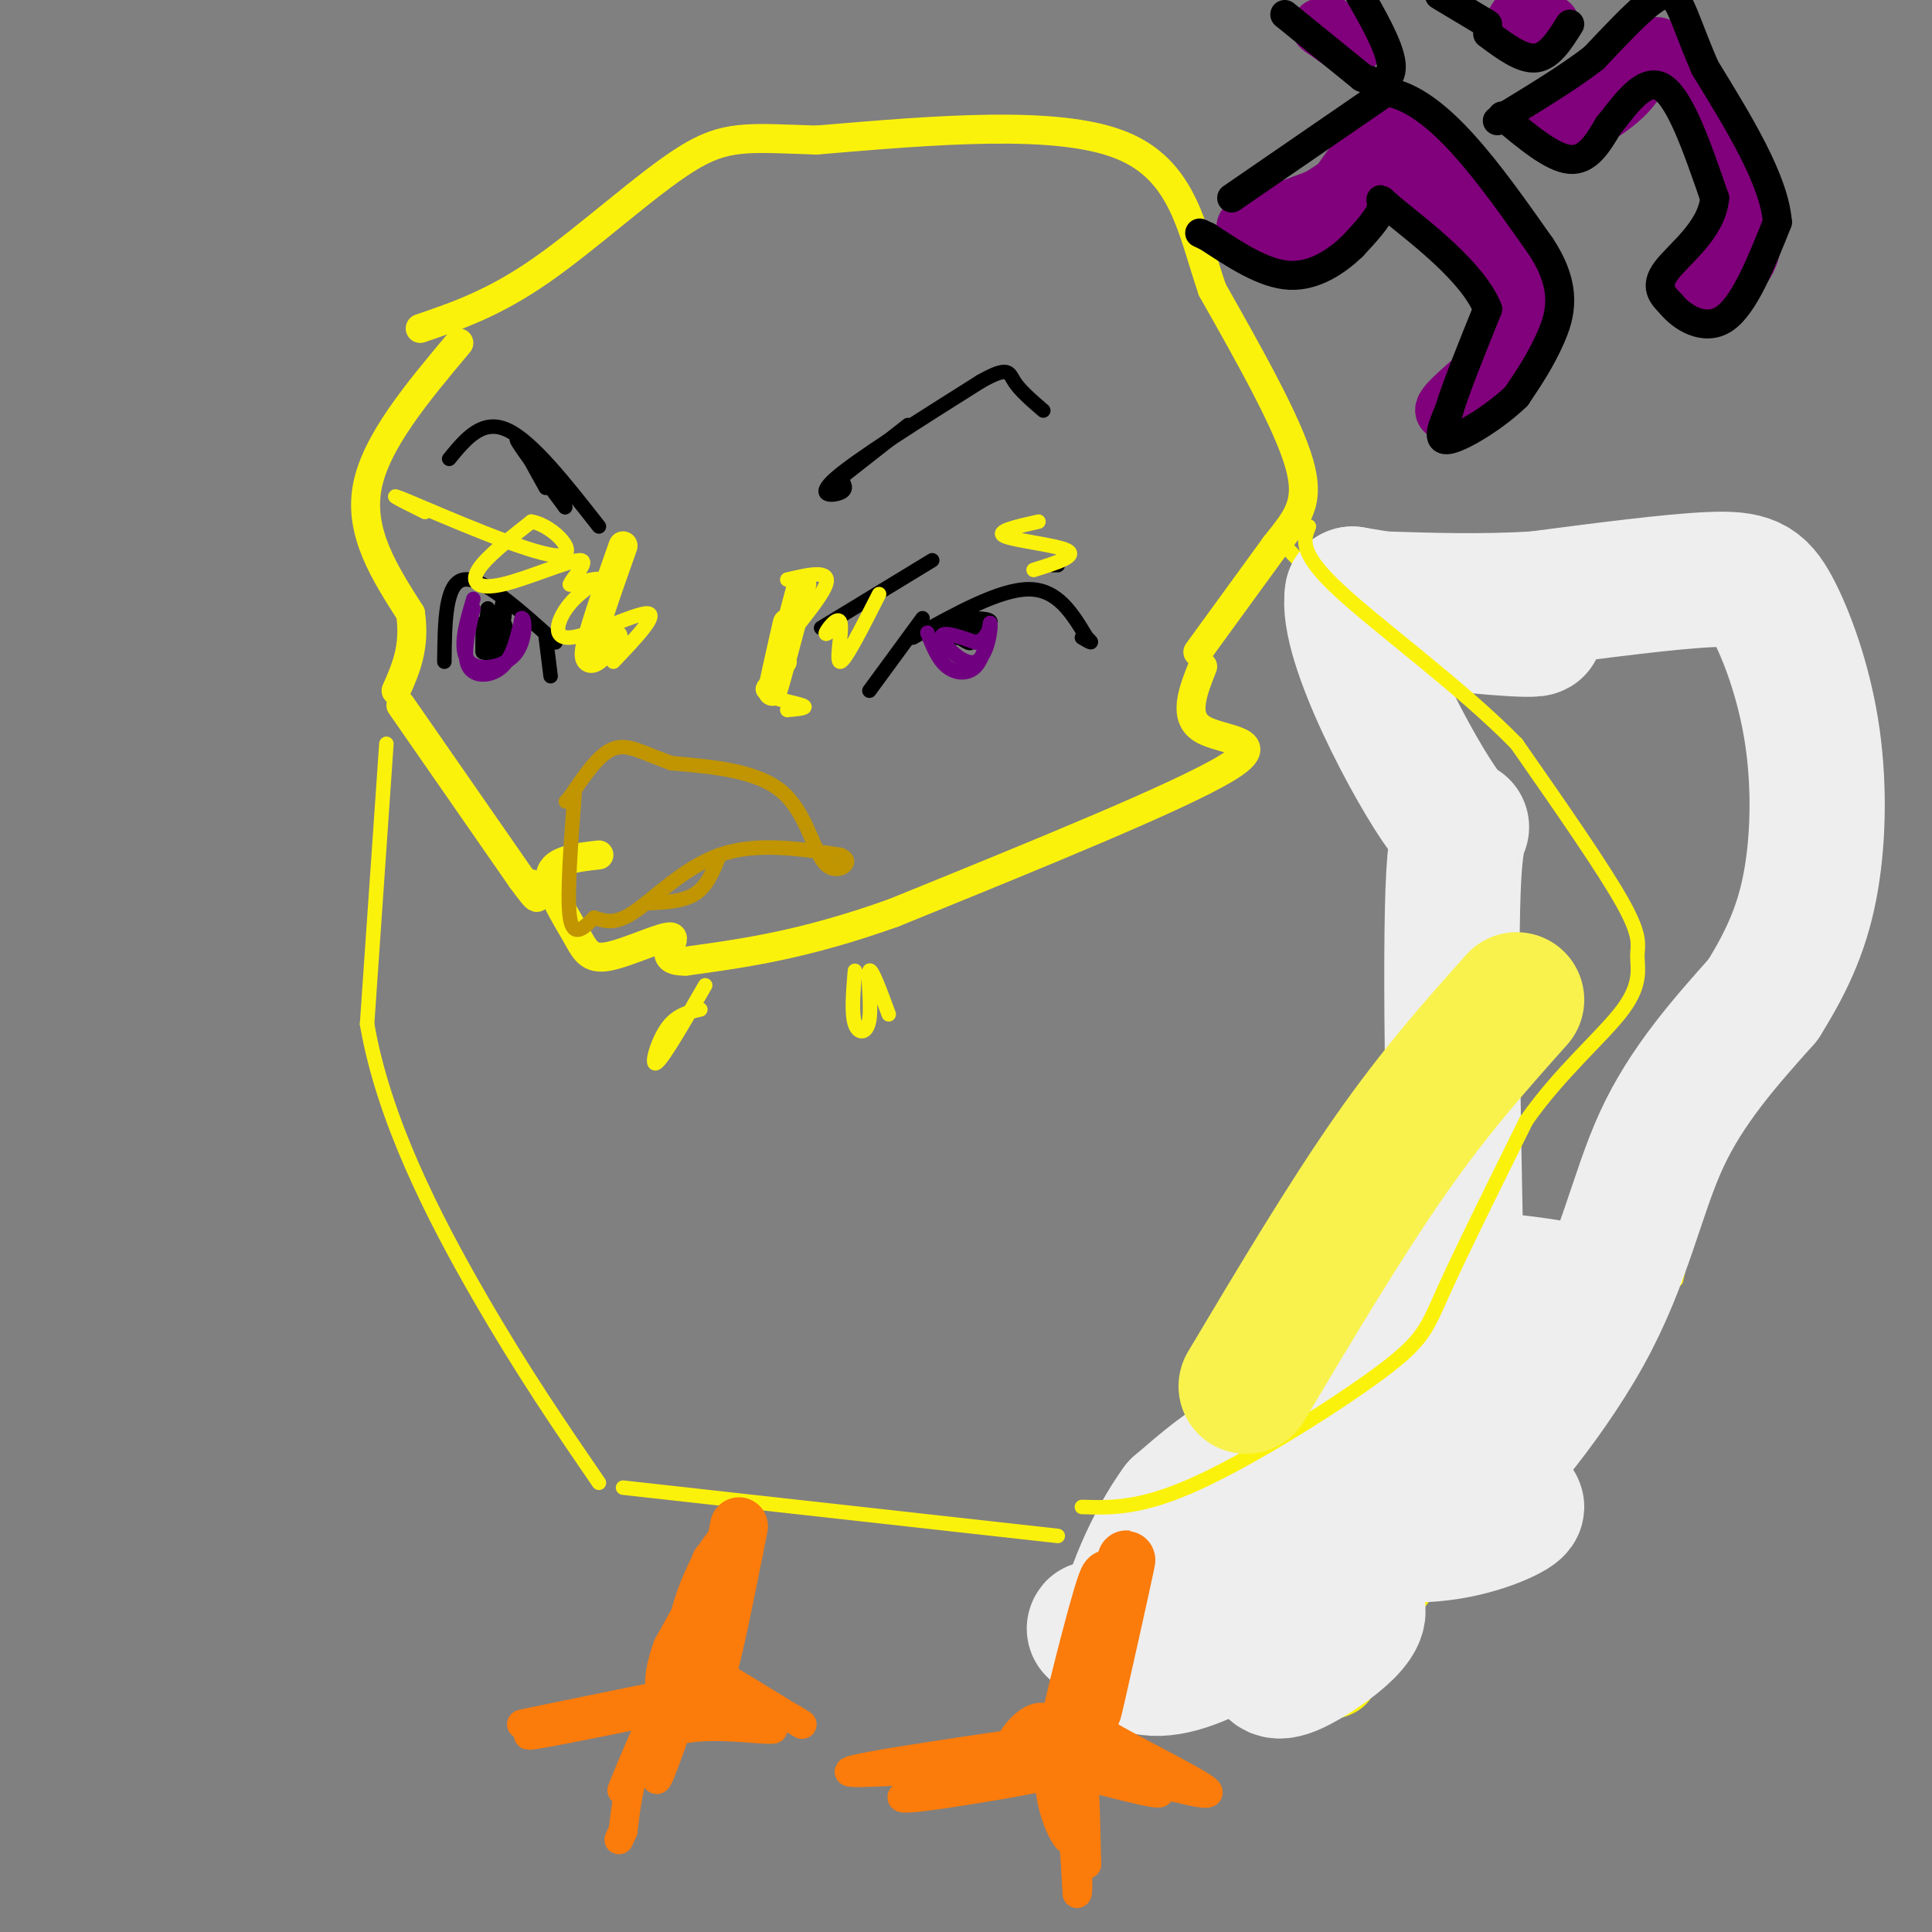 <svg viewBox='0 0 400 400' version='1.1' xmlns='http://www.w3.org/2000/svg' xmlns:xlink='http://www.w3.org/1999/xlink'><rect x="0" y="0" width="400" height="400" fill="#808080" stroke="none"/><g fill='none' stroke='#FBF20B' stroke-width='6' stroke-linecap='round' stroke-linejoin='round'><path d='M95,71c-8.667,10.333 -17.333,20.667 -19,30c-1.667,9.333 3.667,17.667 9,26'/><path d='M85,127c1.000,7.000 -1.000,11.500 -3,16'/><path d='M83,146c0.000,0.000 25.000,36.000 25,36'/><path d='M108,182c4.500,6.167 3.250,3.583 2,1'/><path d='M249,138c-2.089,5.267 -4.178,10.533 0,13c4.178,2.467 14.622,2.133 5,8c-9.622,5.867 -39.311,17.933 -69,30'/><path d='M185,189c-18.667,6.667 -30.833,8.333 -43,10'/><path d='M142,199c-6.626,0.138 -1.693,-4.515 -3,-5c-1.307,-0.485 -8.856,3.200 -13,4c-4.144,0.800 -4.885,-1.285 -7,-5c-2.115,-3.715 -5.604,-9.062 -5,-12c0.604,-2.938 5.302,-3.469 10,-4'/><path d='M248,135c0.000,0.000 16.000,-22.000 16,-22'/><path d='M264,113c4.400,-5.600 7.400,-8.600 5,-17c-2.400,-8.400 -10.200,-22.200 -18,-36'/><path d='M251,60c-4.222,-12.222 -5.778,-24.778 -19,-30c-13.222,-5.222 -38.111,-3.111 -63,-1'/><path d='M169,29c-14.369,-0.476 -18.792,-1.167 -27,4c-8.208,5.167 -20.202,16.190 -30,23c-9.798,6.810 -17.399,9.405 -25,12'/><path d='M129,113c-3.333,9.417 -6.667,18.833 -7,22c-0.333,3.167 2.333,0.083 5,-3'/><path d='M166,121c-2.750,10.333 -5.500,20.667 -6,22c-0.500,1.333 1.250,-6.333 3,-14'/></g>
<g fill='none' stroke='#000000' stroke-width='3' stroke-linecap='round' stroke-linejoin='round'><path d='M191,128c0.000,0.000 -11.000,15.000 -11,15'/><path d='M189,132c9.000,-5.000 18.000,-10.000 24,-10c6.000,0.000 9.000,5.000 12,10'/><path d='M225,132c1.833,1.667 0.417,0.833 -1,0'/><path d='M196,130c2.417,1.827 4.833,3.655 5,3c0.167,-0.655 -1.917,-3.792 -3,-4c-1.083,-0.208 -1.167,2.512 0,3c1.167,0.488 3.583,-1.256 6,-3'/><path d='M204,129c-0.643,0.381 -5.250,2.833 -5,3c0.250,0.167 5.357,-1.952 6,-3c0.643,-1.048 -3.179,-1.024 -7,-1'/><path d='M115,133c-7.583,-6.833 -15.167,-13.667 -19,-13c-3.833,0.667 -3.917,8.833 -4,17'/><path d='M100,129c-0.083,3.250 -0.167,6.500 0,6c0.167,-0.500 0.583,-4.750 1,-9'/><path d='M101,126c0.250,0.452 0.375,6.083 1,6c0.625,-0.083 1.750,-5.881 2,-7c0.250,-1.119 -0.375,2.440 -1,6'/><path d='M104,130c0.424,-2.193 0.848,-4.386 0,-3c-0.848,1.386 -2.970,6.351 -3,8c-0.030,1.649 2.030,-0.018 3,-2c0.970,-1.982 0.848,-4.281 0,-4c-0.848,0.281 -2.424,3.140 -4,6'/><path d='M100,135c0.500,0.500 3.750,-1.250 7,-3'/><path d='M113,132c0.000,0.000 1.000,8.000 1,8'/><path d='M170,130c0.000,0.000 23.000,-14.000 23,-14'/><path d='M218,117c0.000,0.000 1.000,0.000 1,0'/><path d='M174,99c0.778,1.156 1.556,2.311 0,3c-1.556,0.689 -5.444,0.911 -1,-3c4.444,-3.911 17.222,-11.956 30,-20'/><path d='M203,79c5.956,-3.378 5.844,-1.822 7,0c1.156,1.822 3.578,3.911 6,6'/><path d='M174,99c0.000,0.000 14.000,-11.000 14,-11'/><path d='M124,109c-6.917,-8.833 -13.833,-17.667 -19,-20c-5.167,-2.333 -8.583,1.833 -12,6'/><path d='M118,103c-5.417,-6.167 -10.833,-12.333 -11,-12c-0.167,0.333 4.917,7.167 10,14'/><path d='M117,105c-0.400,-0.844 -6.400,-9.956 -8,-12c-1.600,-2.044 1.200,2.978 4,8'/></g>
<g fill='none' stroke='#710081' stroke-width='3' stroke-linecap='round' stroke-linejoin='round'><path d='M192,131c1.089,2.756 2.178,5.511 4,7c1.822,1.489 4.378,1.711 6,0c1.622,-1.711 2.311,-5.356 3,-9'/><path d='M205,129c0.286,0.726 -0.500,7.042 -3,8c-2.500,0.958 -6.714,-3.440 -7,-5c-0.286,-1.560 3.357,-0.280 7,1'/><path d='M202,133c1.667,-0.333 2.333,-1.667 3,-3'/><path d='M98,126c-1.111,4.844 -2.222,9.689 -1,12c1.222,2.311 4.778,2.089 7,0c2.222,-2.089 3.111,-6.044 4,-10'/><path d='M108,128c0.823,-0.195 0.880,4.319 -1,7c-1.880,2.681 -5.699,3.530 -8,3c-2.301,-0.530 -3.086,-2.437 -3,-5c0.086,-2.563 1.043,-5.781 2,-9'/></g>
<g fill='none' stroke='#C09501' stroke-width='3' stroke-linecap='round' stroke-linejoin='round'><path d='M119,164c-0.833,10.833 -1.667,21.667 -1,26c0.667,4.333 2.833,2.167 5,0'/><path d='M123,190c1.810,0.488 3.833,1.708 8,-1c4.167,-2.708 10.476,-9.345 18,-12c7.524,-2.655 16.262,-1.327 25,0'/><path d='M174,177c3.452,1.274 -0.417,4.458 -3,2c-2.583,-2.458 -3.881,-10.560 -9,-15c-5.119,-4.440 -14.060,-5.220 -23,-6'/><path d='M139,158c-5.844,-2.044 -8.956,-4.156 -12,-3c-3.044,1.156 -6.022,5.578 -9,10'/><path d='M118,165c-1.500,1.667 -0.750,0.833 0,0'/><path d='M134,187c3.750,-0.167 7.500,-0.333 10,-2c2.500,-1.667 3.750,-4.833 5,-8'/></g>
<g fill='none' stroke='#FBF20B' stroke-width='3' stroke-linecap='round' stroke-linejoin='round'><path d='M266,113c8.500,8.917 17.000,17.833 25,22c8.000,4.167 15.500,3.583 23,3'/><path d='M314,138c5.833,0.167 8.917,-0.917 12,-2'/><path d='M326,136c2.500,-0.500 2.750,-0.750 3,-1'/><path d='M330,132c2.685,-3.607 5.369,-7.214 8,-10c2.631,-2.786 5.208,-4.750 12,-2c6.792,2.750 17.798,10.214 23,15c5.202,4.786 4.601,6.893 4,9'/><path d='M377,144c0.667,2.167 0.333,3.083 0,4'/><path d='M303,181c-1.089,3.400 -2.178,6.800 -1,8c1.178,1.200 4.622,0.200 6,1c1.378,0.800 0.689,3.400 0,6'/><path d='M308,196c-2.289,5.933 -4.578,11.867 -4,21c0.578,9.133 4.022,21.467 4,29c-0.022,7.533 -3.511,10.267 -7,13'/><path d='M319,262c6.905,2.708 13.810,5.417 16,7c2.190,1.583 -0.333,2.042 -3,1c-2.667,-1.042 -5.476,-3.583 -4,-5c1.476,-1.417 7.238,-1.708 13,-2'/><path d='M347,265c3.089,-13.844 6.178,-27.689 11,-39c4.822,-11.311 11.378,-20.089 14,-30c2.622,-9.911 1.311,-20.956 0,-32'/><path d='M372,164c0.000,-5.500 0.000,-3.250 0,-1'/><path d='M293,270c-2.844,-0.222 -5.689,-0.444 -7,6c-1.311,6.444 -1.089,19.556 -3,28c-1.911,8.444 -5.956,12.222 -10,16'/><path d='M287,334c1.489,-0.022 2.978,-0.044 4,0c1.022,0.044 1.578,0.156 9,-11c7.422,-11.156 21.711,-33.578 36,-56'/><path d='M267,320c-2.933,0.111 -5.867,0.222 -6,-1c-0.133,-1.222 2.533,-3.778 2,-6c-0.533,-2.222 -4.267,-4.111 -8,-6'/><path d='M255,307c-3.822,-1.022 -9.378,-0.578 -11,1c-1.622,1.578 0.689,4.289 3,7'/><path d='M255,323c0.000,0.000 11.000,10.000 11,10'/><path d='M243,313c-3.619,6.285 -7.238,12.571 -7,18c0.238,5.429 4.332,10.002 9,14c4.668,3.998 9.911,7.423 16,9c6.089,1.577 13.026,1.308 17,0c3.974,-1.308 4.987,-3.654 6,-6'/><path d='M284,348c2.089,-3.733 4.311,-10.067 3,-13c-1.311,-2.933 -6.156,-2.467 -11,-2'/><path d='M280,317c2.083,-0.833 4.167,-1.667 5,-3c0.833,-1.333 0.417,-3.167 0,-5'/><path d='M263,313c0.000,0.000 11.000,-5.000 11,-5'/><path d='M244,333c0.000,0.000 -2.000,4.000 -2,4'/><path d='M255,339c0.000,0.000 -6.000,5.000 -6,5'/></g>
<g fill='none' stroke='#EEEEEE' stroke-width='28' stroke-linecap='round' stroke-linejoin='round'><path d='M263,344c0.529,1.689 1.059,3.378 7,0c5.941,-3.378 17.294,-11.824 7,-13c-10.294,-1.176 -42.236,4.918 -49,6c-6.764,1.082 11.650,-2.849 23,-7c11.350,-4.151 15.635,-8.521 18,-11c2.365,-2.479 2.809,-3.067 3,-6c0.191,-2.933 0.128,-8.213 -2,-11c-2.128,-2.787 -6.322,-3.082 -11,-1c-4.678,2.082 -9.839,6.541 -15,11'/><path d='M244,312c-5.172,7.057 -10.602,19.198 -11,26c-0.398,6.802 4.236,8.264 10,7c5.764,-1.264 12.656,-5.253 16,-8c3.344,-2.747 3.138,-4.251 4,-8c0.862,-3.749 2.790,-9.742 2,-15c-0.790,-5.258 -4.300,-9.779 -3,-9c1.300,0.779 7.410,6.858 15,10c7.590,3.142 16.659,3.346 24,2c7.341,-1.346 12.955,-4.242 13,-5c0.045,-0.758 -5.477,0.621 -11,2'/><path d='M303,314c-7.499,1.485 -20.747,4.196 -23,4c-2.253,-0.196 6.489,-3.300 8,-12c1.511,-8.700 -4.209,-22.996 -3,-31c1.209,-8.004 9.345,-9.715 17,-10c7.655,-0.285 14.827,0.858 22,2'/><path d='M324,267c-1.818,9.841 -17.364,33.442 -18,37c-0.636,3.558 13.636,-12.927 22,-28c8.364,-15.073 10.818,-28.735 16,-40c5.182,-11.265 13.091,-20.132 21,-29'/><path d='M365,207c5.409,-8.644 8.430,-15.756 10,-25c1.570,-9.244 1.689,-20.622 0,-31c-1.689,-10.378 -5.185,-19.756 -8,-25c-2.815,-5.244 -4.947,-6.356 -13,-6c-8.053,0.356 -22.026,2.178 -36,4'/><path d='M318,124c-11.333,0.667 -21.667,0.333 -32,0'/><path d='M286,124c-5.310,0.702 -2.583,2.458 7,4c9.583,1.542 26.024,2.869 25,2c-1.024,-0.869 -19.512,-3.935 -38,-7'/><path d='M280,123c-1.690,9.583 13.083,37.042 19,45c5.917,7.958 2.976,-3.583 2,13c-0.976,16.583 0.012,61.292 1,106'/><path d='M302,287c-0.167,18.333 -1.083,11.167 -2,4'/></g>
<g fill='none' stroke='#FBF20B' stroke-width='3' stroke-linecap='round' stroke-linejoin='round'><path d='M80,154c0.000,0.000 -4.000,58.000 -4,58'/><path d='M76,212c3.378,19.733 13.822,40.067 23,56c9.178,15.933 17.089,27.467 25,39'/><path d='M129,308c0.000,0.000 90.000,10.000 90,10'/><path d='M224,312c6.131,0.190 12.262,0.381 24,-5c11.738,-5.381 29.083,-16.333 38,-23c8.917,-6.667 9.405,-9.048 13,-17c3.595,-7.952 10.298,-21.476 17,-35'/><path d='M316,232c7.000,-10.027 16.000,-17.595 20,-23c4.000,-5.405 3.000,-8.648 3,-11c0.000,-2.352 1.000,-3.815 -3,-11c-4.000,-7.185 -13.000,-20.093 -22,-33'/><path d='M314,154c-11.378,-11.667 -28.822,-24.333 -37,-32c-8.178,-7.667 -7.089,-10.333 -6,-13'/><path d='M146,204c-4.289,7.444 -8.578,14.889 -10,16c-1.422,1.111 0.022,-4.111 2,-7c1.978,-2.889 4.489,-3.444 7,-4'/><path d='M177,201c-0.363,4.411 -0.726,8.821 0,11c0.726,2.179 2.542,2.125 3,-1c0.458,-3.125 -0.440,-9.321 0,-10c0.440,-0.679 2.220,4.161 4,9'/><path d='M163,147c2.333,-0.214 4.667,-0.429 3,-1c-1.667,-0.571 -7.333,-1.500 -8,-3c-0.667,-1.500 3.667,-3.571 5,-5c1.333,-1.429 -0.333,-2.214 -2,-3'/><path d='M161,135c2.267,-3.533 8.933,-10.867 10,-14c1.067,-3.133 -3.467,-2.067 -8,-1'/><path d='M127,137c4.713,-4.963 9.426,-9.927 7,-10c-2.426,-0.073 -11.990,4.743 -16,5c-4.010,0.257 -2.464,-4.046 0,-7c2.464,-2.954 5.847,-4.558 6,-5c0.153,-0.442 -2.923,0.279 -6,1'/><path d='M118,121c0.380,-1.297 4.329,-5.038 2,-5c-2.329,0.038 -10.935,3.856 -16,5c-5.065,1.144 -6.590,-0.388 -5,-3c1.590,-2.612 6.295,-6.306 11,-10'/><path d='M110,108c4.655,0.714 10.792,7.500 5,7c-5.792,-0.500 -23.512,-8.286 -30,-11c-6.488,-2.714 -1.744,-0.357 3,2'/><path d='M182,123c-3.488,6.893 -6.976,13.786 -8,14c-1.024,0.214 0.417,-6.250 0,-8c-0.417,-1.750 -2.690,1.214 -3,2c-0.310,0.786 1.345,-0.607 3,-2'/><path d='M214,118c4.556,-1.422 9.111,-2.844 7,-4c-2.111,-1.156 -10.889,-2.044 -13,-3c-2.111,-0.956 2.444,-1.978 7,-3'/></g>
<g fill='none' stroke='#FB7B0B' stroke-width='12' stroke-linecap='round' stroke-linejoin='round'><path d='M153,316c-2.583,13.000 -5.167,26.000 -7,32c-1.833,6.000 -2.917,5.000 -4,4'/><path d='M142,352c-0.202,-3.286 1.292,-13.500 4,-21c2.708,-7.500 6.631,-12.286 6,-10c-0.631,2.286 -5.815,11.643 -11,21'/><path d='M141,342c-2.067,5.667 -1.733,9.333 0,6c1.733,-3.333 4.867,-13.667 8,-24'/><path d='M230,329c-4.733,16.556 -9.467,33.111 -9,30c0.467,-3.111 6.133,-25.889 8,-31c1.867,-5.111 -0.067,7.444 -2,20'/><path d='M227,348c-0.702,5.524 -1.458,9.333 0,3c1.458,-6.333 5.131,-22.810 6,-27c0.869,-4.190 -1.065,3.905 -3,12'/></g>
<g fill='none' stroke='#FB7B0B' stroke-width='6' stroke-linecap='round' stroke-linejoin='round'><path d='M137,354c-15.444,3.133 -30.889,6.267 -27,5c3.889,-1.267 27.111,-6.933 30,-8c2.889,-1.067 -14.556,2.467 -32,6'/><path d='M108,357c-0.500,0.000 14.250,-3.000 29,-6'/><path d='M135,356c-3.631,8.577 -7.262,17.155 -6,14c1.262,-3.155 7.417,-18.042 9,-19c1.583,-0.958 -1.405,12.012 -2,16c-0.595,3.988 1.202,-1.006 3,-6'/><path d='M139,361c1.376,-4.045 3.317,-11.156 10,-11c6.683,0.156 18.107,7.581 17,7c-1.107,-0.581 -14.745,-9.166 -20,-12c-5.255,-2.834 -2.128,0.083 1,3'/><path d='M147,348c4.167,2.655 14.083,7.792 13,8c-1.083,0.208 -13.167,-4.512 -15,-5c-1.833,-0.488 6.583,3.256 15,7'/><path d='M160,358c-2.156,0.422 -15.044,-2.022 -22,1c-6.956,3.022 -7.978,11.511 -9,20'/><path d='M129,379c-1.500,3.333 -0.750,1.667 0,0'/><path d='M217,360c-23.393,3.417 -46.786,6.833 -40,7c6.786,0.167 43.750,-2.917 48,-2c4.250,0.917 -24.214,5.833 -34,7c-9.786,1.167 -0.893,-1.417 8,-4'/><path d='M199,368c7.132,-1.997 20.963,-4.989 22,-4c1.037,0.989 -10.721,5.959 -13,3c-2.279,-2.959 4.920,-13.845 9,-11c4.080,2.845 5.040,19.423 6,36'/><path d='M223,392c0.631,-0.976 -0.792,-21.417 -2,-25c-1.208,-3.583 -2.202,9.690 -2,10c0.202,0.310 1.601,-12.345 3,-25'/><path d='M222,352c1.615,0.256 4.154,13.394 5,16c0.846,2.606 0.000,-5.322 -1,-9c-1.000,-3.678 -2.154,-3.106 3,0c5.154,3.106 16.615,8.744 20,11c3.385,2.256 -1.308,1.128 -6,0'/><path d='M243,370c-6.440,-1.833 -19.542,-6.417 -19,-6c0.542,0.417 14.726,5.833 16,7c1.274,1.167 -10.363,-1.917 -22,-5'/><path d='M218,366c-2.429,4.024 2.500,16.583 4,15c1.500,-1.583 -0.429,-17.310 -1,-20c-0.571,-2.690 0.214,7.655 1,18'/><path d='M222,379c0.556,-0.711 1.444,-11.489 2,-12c0.556,-0.511 0.778,9.244 1,19'/></g>
<g fill='none' stroke='#81007C' stroke-width='12' stroke-linecap='round' stroke-linejoin='round'><path d='M270,49c9.333,-7.511 18.667,-15.022 18,-14c-0.667,1.022 -11.333,10.578 -15,14c-3.667,3.422 -0.333,0.711 3,-2'/><path d='M276,47c3.882,-3.458 12.087,-11.103 15,-15c2.913,-3.897 0.533,-4.044 -2,-2c-2.533,2.044 -5.221,6.281 -12,10c-6.779,3.719 -17.651,6.920 -19,7c-1.349,0.080 6.826,-2.960 15,-6'/><path d='M273,41c6.793,-4.156 16.274,-11.547 18,-14c1.726,-2.453 -4.305,0.032 -9,5c-4.695,4.968 -8.056,12.419 -11,16c-2.944,3.581 -5.472,3.290 -8,3'/><path d='M263,51c1.111,-0.200 7.889,-2.200 14,-6c6.111,-3.800 11.556,-9.400 17,-15'/><path d='M294,30c7.711,4.822 18.489,24.378 21,30c2.511,5.622 -3.244,-2.689 -9,-11'/><path d='M306,49c-4.378,-4.467 -10.822,-10.133 -10,-8c0.822,2.133 8.911,12.067 17,22'/><path d='M313,63c2.177,5.780 -0.880,9.230 -5,13c-4.120,3.770 -9.301,7.861 -9,9c0.301,1.139 6.086,-0.675 9,-3c2.914,-2.325 2.957,-5.163 3,-8'/><path d='M321,28c8.917,-8.417 17.833,-16.833 18,-17c0.167,-0.167 -8.417,7.917 -17,16'/><path d='M322,27c0.512,1.476 10.292,-2.833 15,-8c4.708,-5.167 4.345,-11.190 7,-9c2.655,2.190 8.327,12.595 14,23'/><path d='M358,33c2.978,5.800 3.422,8.800 2,13c-1.422,4.200 -4.711,9.600 -8,15'/><path d='M352,61c0.711,1.444 6.489,-2.444 9,-6c2.511,-3.556 1.756,-6.778 1,-10'/><path d='M275,5c2.583,2.417 5.167,4.833 5,5c-0.167,0.167 -3.083,-1.917 -6,-4'/><path d='M274,6c-1.000,-0.667 -0.500,-0.333 0,0'/><path d='M321,5c-3.083,0.250 -6.167,0.500 -7,0c-0.833,-0.500 0.583,-1.750 2,-3'/></g>
<g fill='none' stroke='#000000' stroke-width='6' stroke-linecap='round' stroke-linejoin='round'><path d='M255,41c0.000,0.000 32.000,-22.000 32,-22'/><path d='M287,19c10.667,1.667 21.333,16.833 32,32'/><path d='M319,51c5.733,8.667 4.067,14.333 2,19c-2.067,4.667 -4.533,8.333 -7,12'/><path d='M314,82c-4.200,4.133 -11.200,8.467 -14,9c-2.800,0.533 -1.400,-2.733 0,-6'/><path d='M300,85c1.333,-4.500 4.667,-12.750 8,-21'/><path d='M308,64c-2.952,-7.619 -14.333,-16.167 -19,-20c-4.667,-3.833 -2.619,-2.952 -3,-1c-0.381,1.952 -3.190,4.976 -6,8'/><path d='M280,51c-3.067,2.933 -7.733,6.267 -13,6c-5.267,-0.267 -11.133,-4.133 -17,-8'/><path d='M250,49c-2.833,-1.333 -1.417,-0.667 0,0'/><path d='M311,24c5.167,4.333 10.333,8.667 14,9c3.667,0.333 5.833,-3.333 8,-7'/><path d='M333,26c3.200,-3.889 7.200,-10.111 11,-8c3.800,2.111 7.400,12.556 11,23'/><path d='M355,41c-0.556,6.600 -7.444,11.600 -10,15c-2.556,3.400 -0.778,5.200 1,7'/><path d='M346,63c2.111,2.644 6.889,5.756 11,3c4.111,-2.756 7.556,-11.378 11,-20'/><path d='M368,46c-0.667,-8.667 -7.833,-20.333 -15,-32'/><path d='M353,14c-3.452,-8.048 -4.583,-12.167 -6,-14c-1.417,-1.833 -3.119,-1.381 -6,1c-2.881,2.381 -6.940,6.690 -11,11'/><path d='M330,12c-5.167,4.000 -12.583,8.500 -20,13'/><path d='M308,7c3.583,2.667 7.167,5.333 10,5c2.833,-0.333 4.917,-3.667 7,-7'/><path d='M308,5c0.000,0.000 -10.000,-6.000 -10,-6'/><path d='M266,3c0.000,0.000 16.000,13.000 16,13'/><path d='M282,16c4.133,2.022 6.467,0.578 6,-3c-0.467,-3.578 -3.733,-9.289 -7,-15'/></g>
<g fill='none' stroke='#F9F24D' stroke-width='28' stroke-linecap='round' stroke-linejoin='round'><path d='M258,287c10.333,-17.333 20.667,-34.667 30,-48c9.333,-13.333 17.667,-22.667 26,-32'/></g>
</svg>